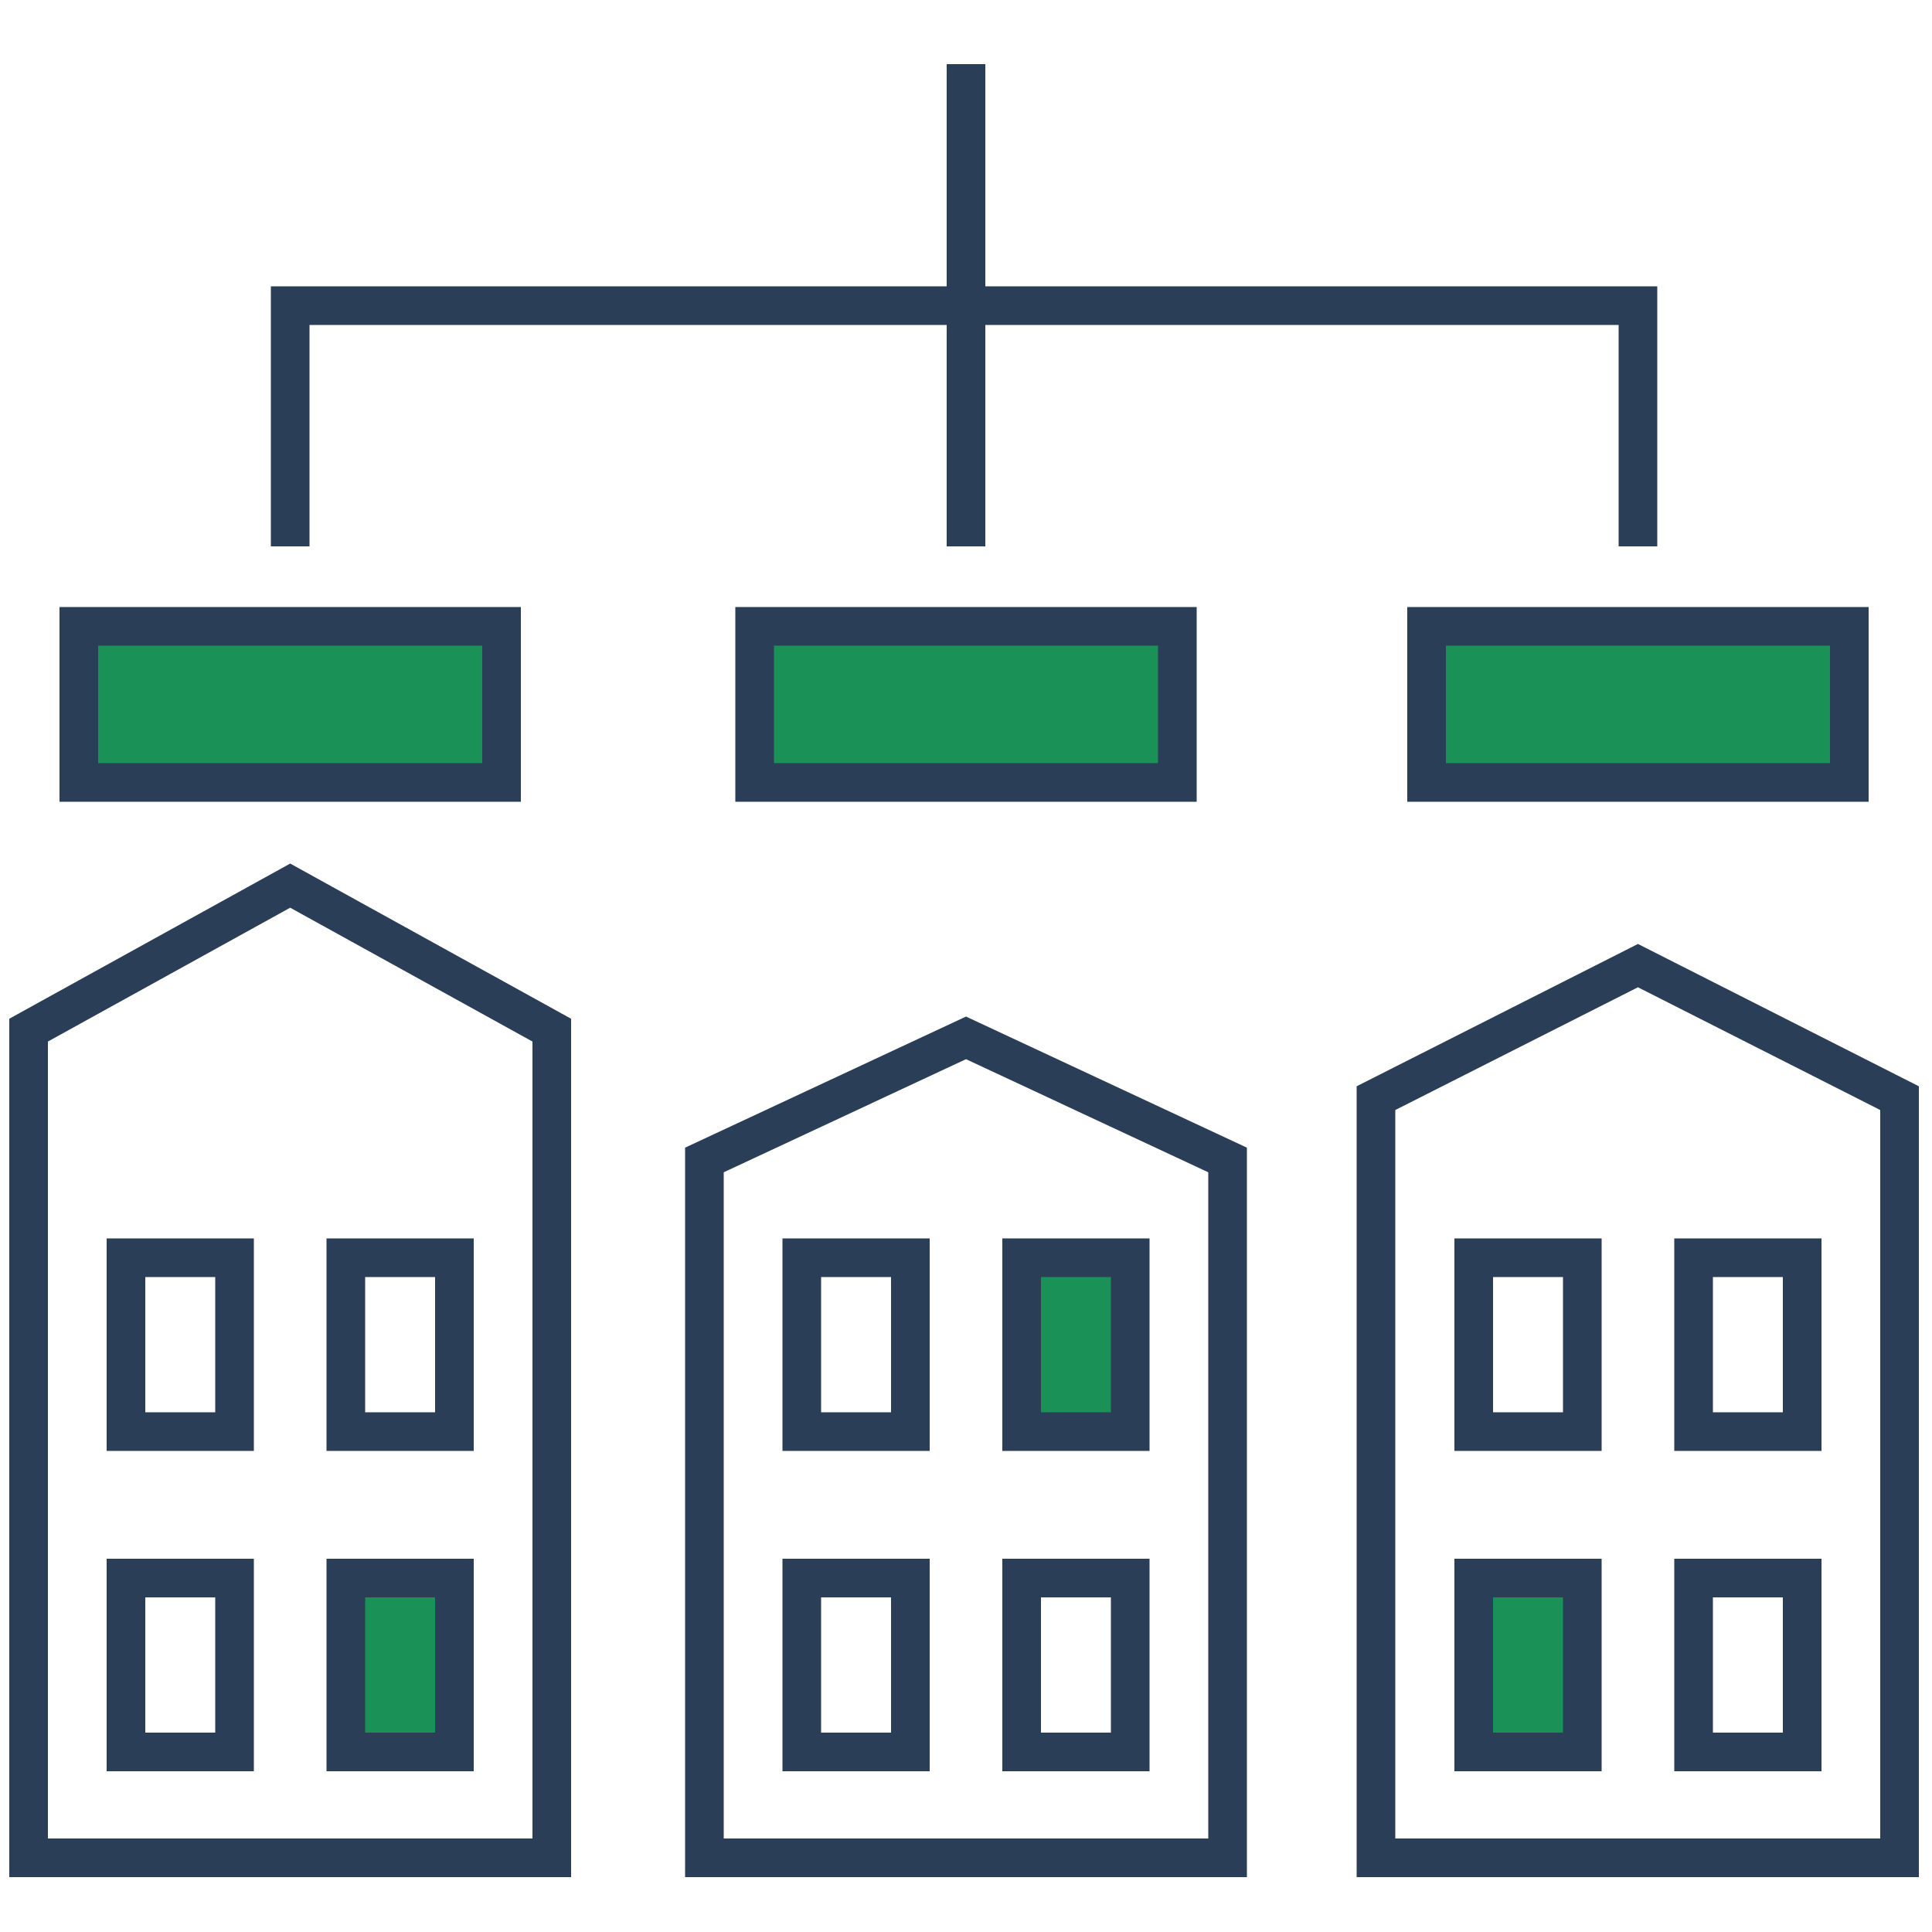 <svg xmlns="http://www.w3.org/2000/svg" viewBox="0 0 50 50"><defs><style>.cls-1,.cls-2{fill:none;stroke:#2b3e57;stroke-miterlimit:10}.cls-2{fill:#1a9257}</style></defs><g id="レイヤー_2" data-name="レイヤー 2"><g id="レイヤー_3" data-name="レイヤー 3"><path class="cls-1" d="M4.53 48.08h9.75V26.66l-6.77-3.74-6.77 3.74v21.42h3.79z"/><path class="cls-1" d="M3.26 32.55h2.81v4.5H3.26zm0 8.29h2.81v4.5H3.26zm5.69-8.29h2.81v4.5H8.95z"/><path class="cls-2" d="M8.95 40.84h2.81v4.5H8.95z"/><path class="cls-1" d="M39.41 48.08h9.75V28.42l-6.77-3.43-6.78 3.43v19.66h3.8z"/><path class="cls-1" d="M38.14 32.55h2.81v4.5h-2.81z"/><path class="cls-2" d="M38.14 40.84h2.81v4.5h-2.81z"/><path class="cls-1" d="M43.83 32.55h2.81v4.5h-2.81zm0 8.29h2.81v4.5h-2.81zM7.51 14.14V7.91h34.88v6.23m-17.39 0V1.66"/><path style="fill:none" d="M0 0h50v50H0z"/><path class="cls-1" d="M22.02 48.08h9.75V30.02L25 26.86l-6.77 3.16v18.06h3.79z"/><path class="cls-1" d="M20.75 32.55h2.81v4.5h-2.81zm0 8.29h2.81v4.5h-2.81z"/><path class="cls-2" d="M26.44 32.55h2.81v4.5h-2.81z"/><path class="cls-1" d="M26.44 40.84h2.81v4.5h-2.81z"/><path class="cls-2" d="M2.04 16.21h10.94v4.04H2.04zm17.49 0h10.94v4.04H19.53zm17.39 0h10.94v4.04H36.92z"/></g></g></svg>
